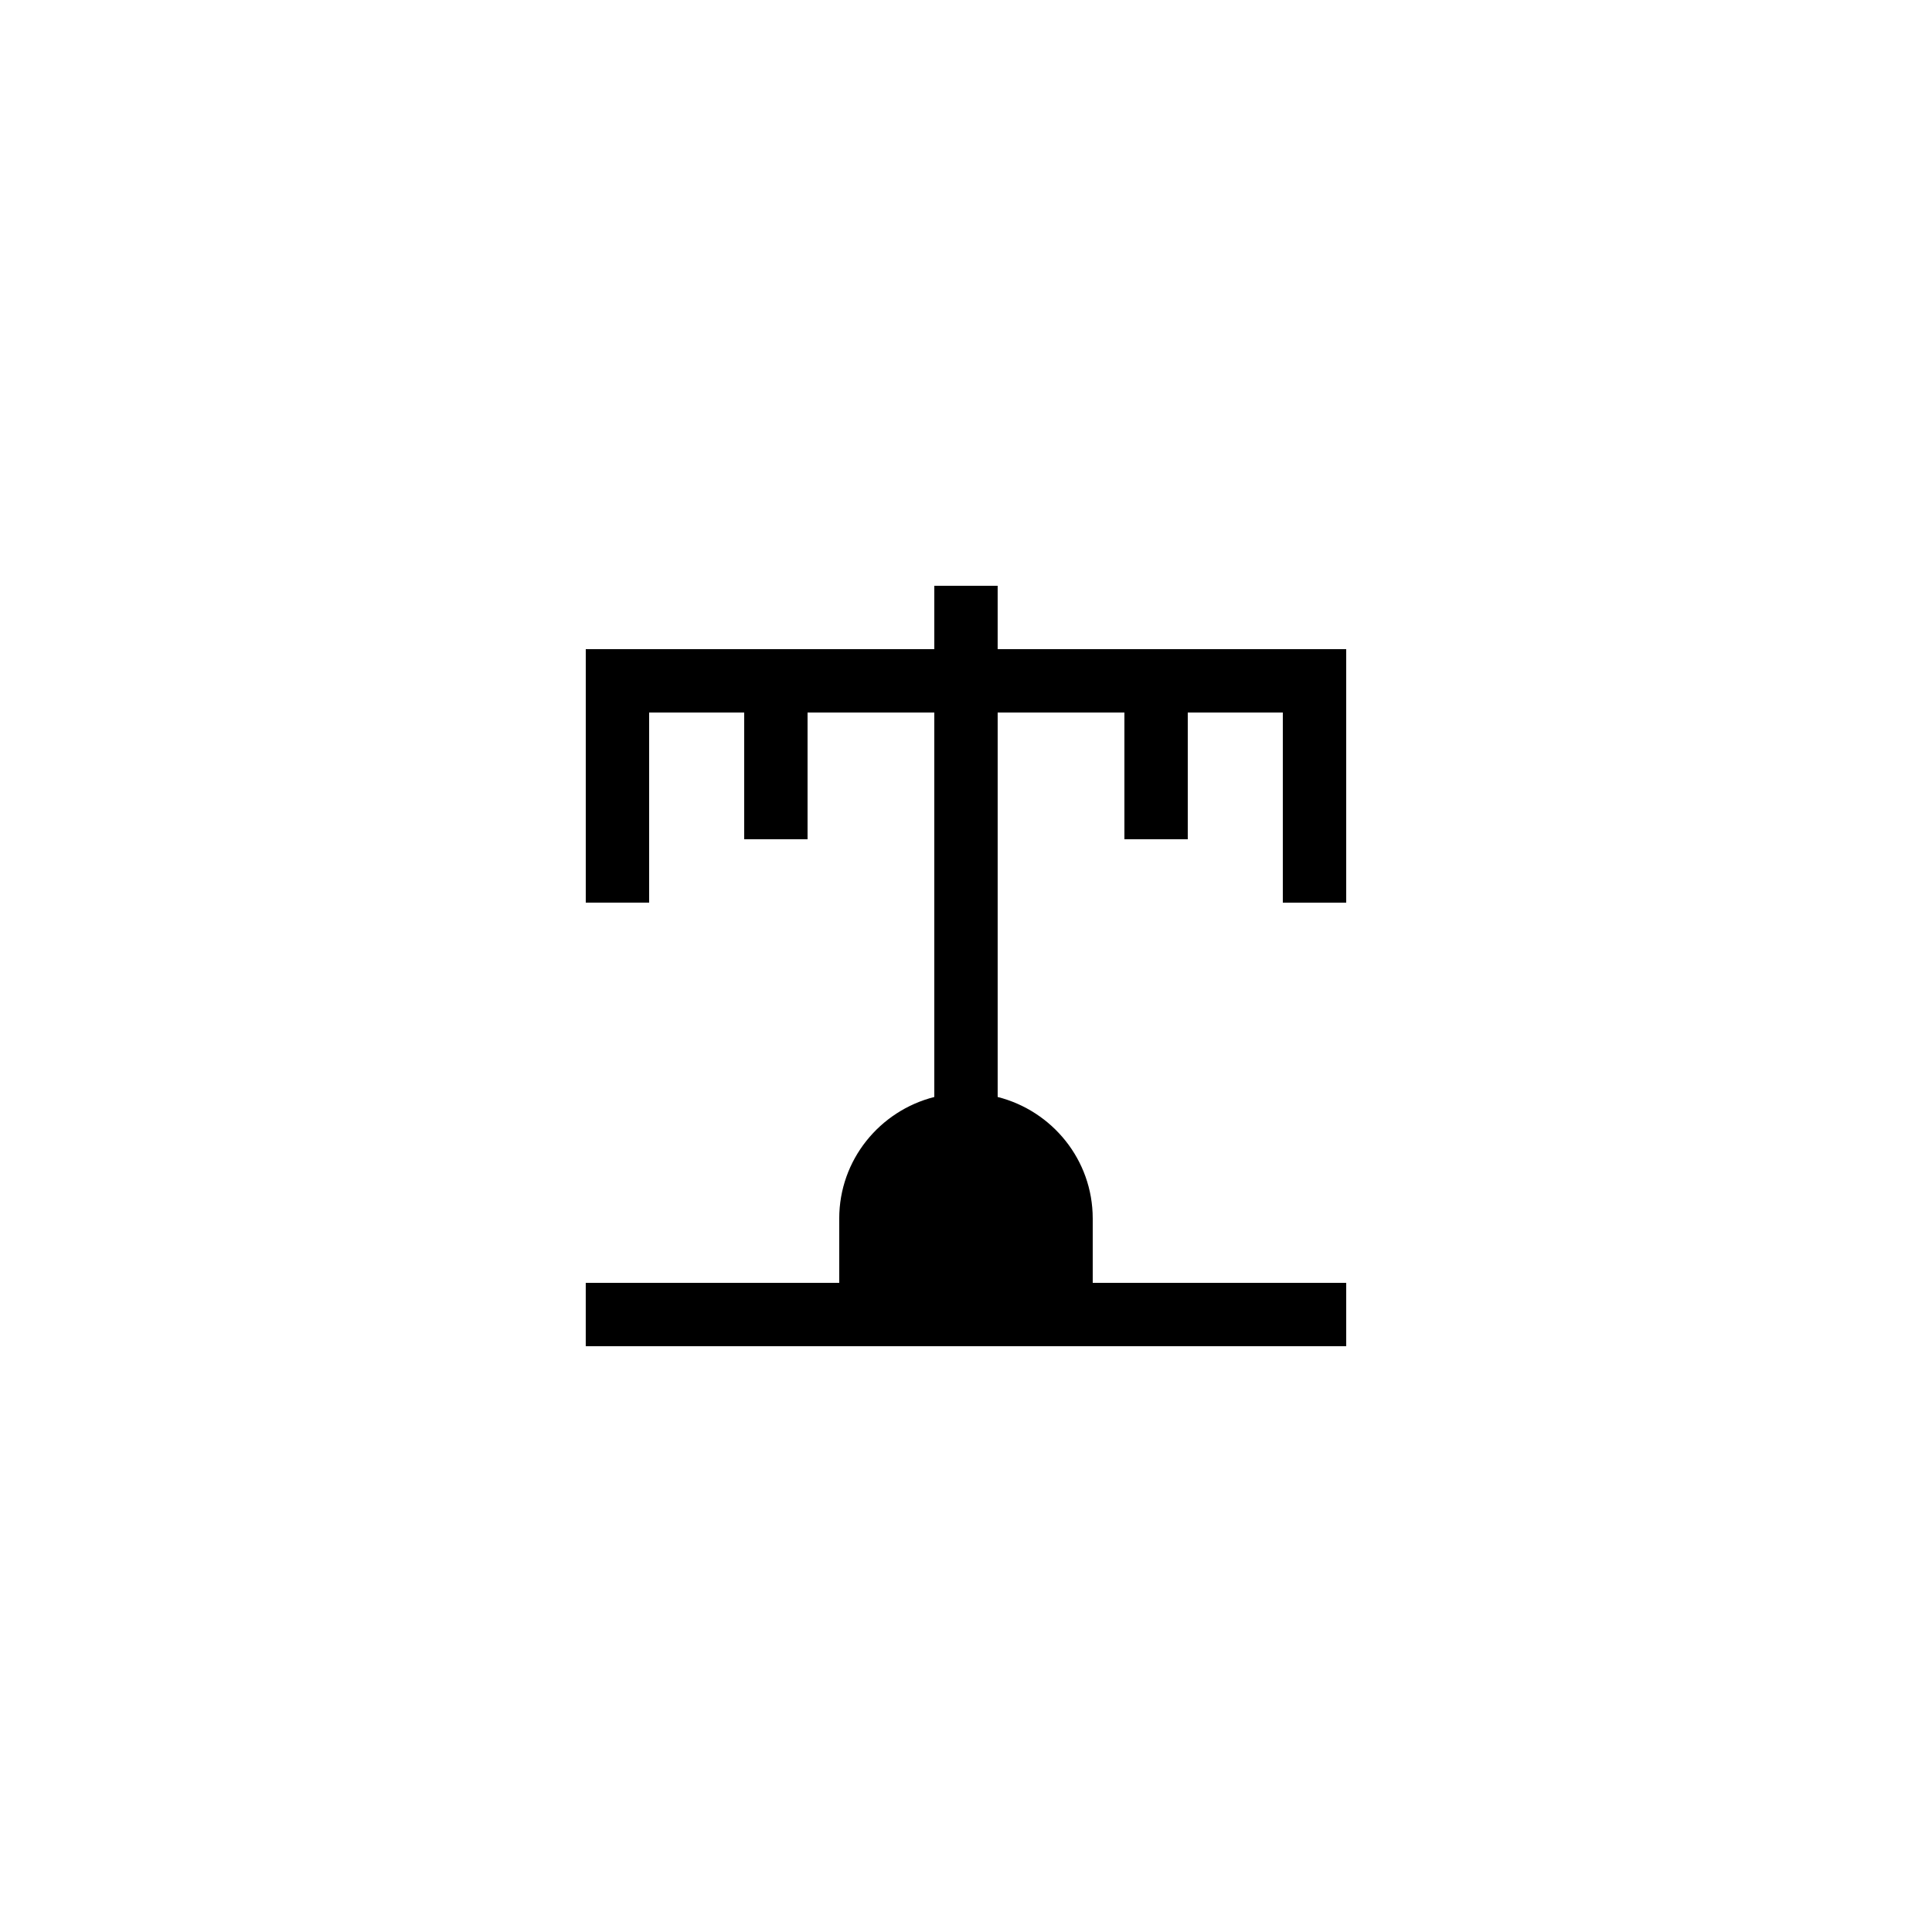 <?xml version="1.0" encoding="UTF-8"?>
<!-- Uploaded to: SVG Repo, www.svgrepo.com, Generator: SVG Repo Mixer Tools -->
<svg fill="#000000" width="800px" height="800px" version="1.1" viewBox="144 144 512 512" xmlns="http://www.w3.org/2000/svg">
 <path d="m408.39 299.24h-16.793v16.793h-92.363v67.176h16.793v-50.383h25.191v33.586h16.793v-33.586h33.586v101.89c-14.438 3.656-25.191 16.648-25.191 32.211v17.043h-67.176v16.793h201.53v-16.793h-67.176v-17.047c0-15.562-10.754-28.555-25.191-32.211v-101.88h33.586v33.586h16.793v-33.586h25.191v50.383h16.793v-67.176h-92.363z"/>
</svg>